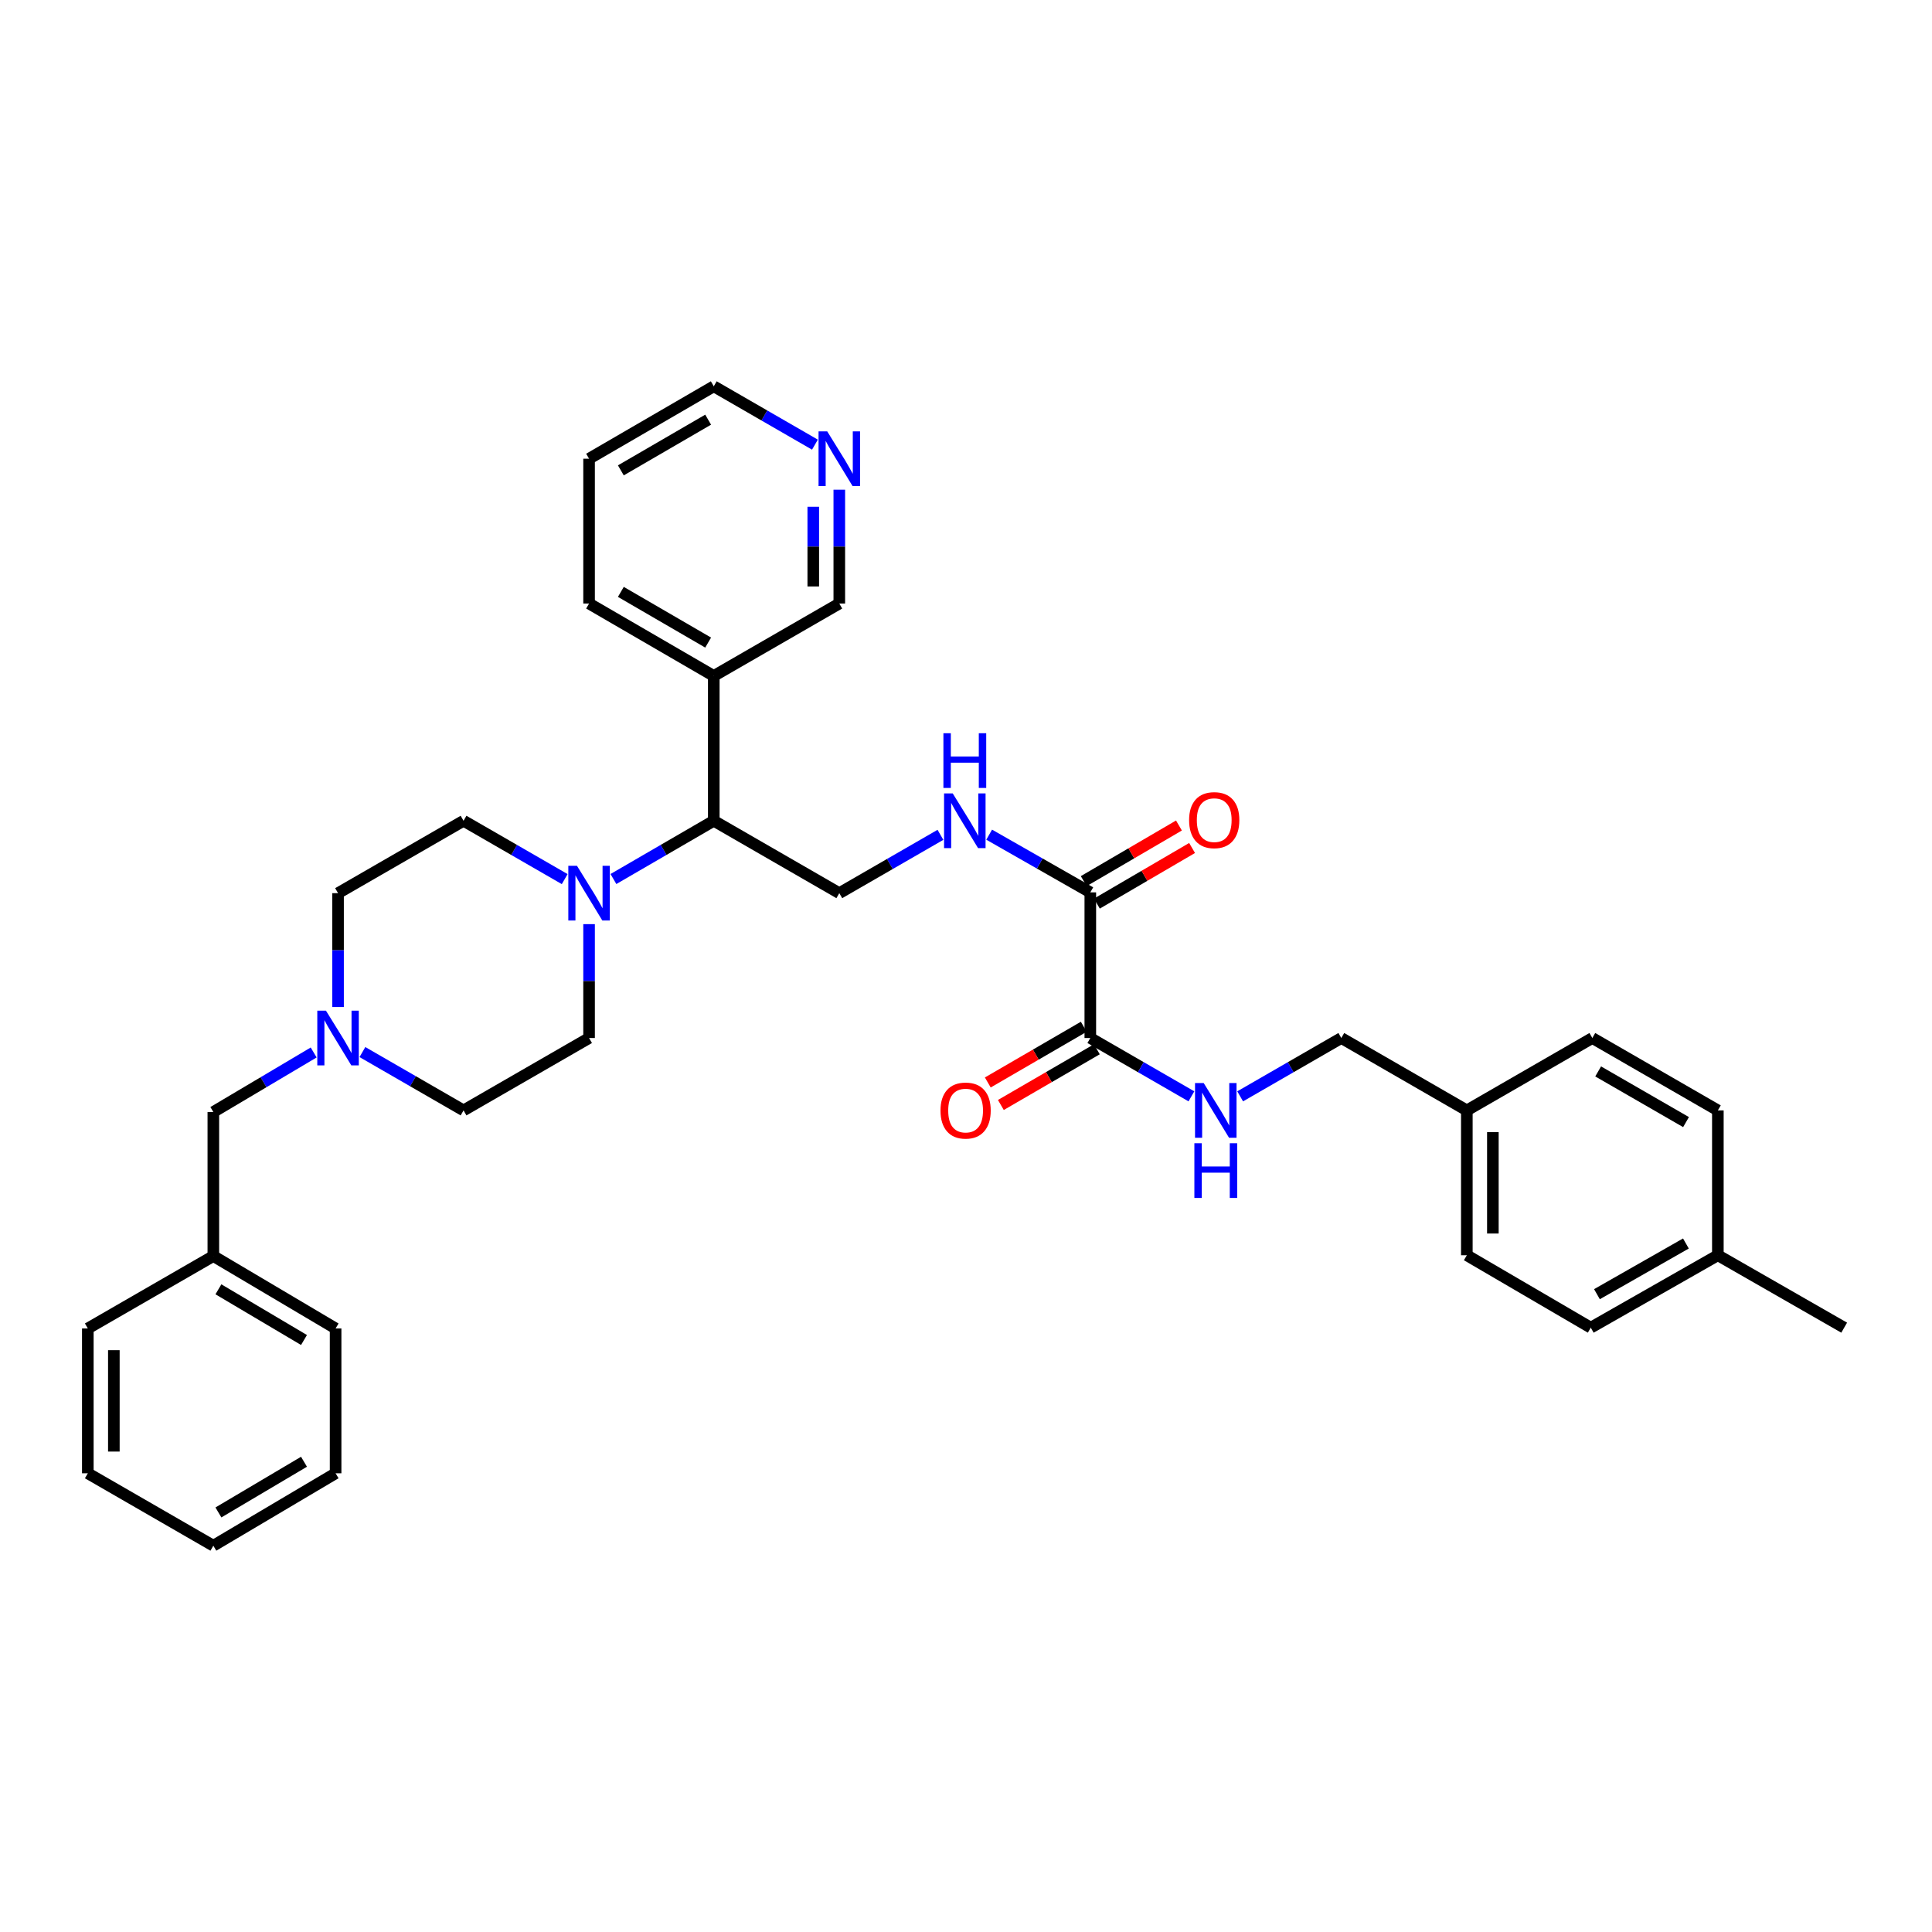 <?xml version='1.0' encoding='iso-8859-1'?>
<svg version='1.1' baseProfile='full'
              xmlns='http://www.w3.org/2000/svg'
                      xmlns:rdkit='http://www.rdkit.org/xml'
                      xmlns:xlink='http://www.w3.org/1999/xlink'
                  xml:space='preserve'
width='1000px' height='1000px' viewBox='0 0 1000 1000'>
<!-- END OF HEADER -->
<rect style='opacity:1.0;fill:#FFFFFF;stroke:none' width='1000' height='1000' x='0' y='0'> </rect>
<path class='bond-2' d='M 317.509,454.982 L 343.479,439.907' style='fill:none;fill-rule:evenodd;stroke:#0000FF;stroke-width:6px;stroke-linecap:butt;stroke-linejoin:miter;stroke-opacity:1' />
<path class='bond-2' d='M 343.479,439.907 L 369.449,424.831' style='fill:none;fill-rule:evenodd;stroke:#000000;stroke-width:6px;stroke-linecap:butt;stroke-linejoin:miter;stroke-opacity:1' />
<path class='bond-8' d='M 304.903,478.334 L 304.903,507.804' style='fill:none;fill-rule:evenodd;stroke:#0000FF;stroke-width:6px;stroke-linecap:butt;stroke-linejoin:miter;stroke-opacity:1' />
<path class='bond-8' d='M 304.903,507.804 L 304.903,537.274' style='fill:none;fill-rule:evenodd;stroke:#000000;stroke-width:6px;stroke-linecap:butt;stroke-linejoin:miter;stroke-opacity:1' />
<path class='bond-9' d='M 292.288,455.025 L 266.109,439.928' style='fill:none;fill-rule:evenodd;stroke:#0000FF;stroke-width:6px;stroke-linecap:butt;stroke-linejoin:miter;stroke-opacity:1' />
<path class='bond-9' d='M 266.109,439.928 L 239.93,424.831' style='fill:none;fill-rule:evenodd;stroke:#000000;stroke-width:6px;stroke-linecap:butt;stroke-linejoin:miter;stroke-opacity:1' />
<path class='bond-0' d='M 564.344,461.888 L 538.17,446.956' style='fill:none;fill-rule:evenodd;stroke:#000000;stroke-width:6px;stroke-linecap:butt;stroke-linejoin:miter;stroke-opacity:1' />
<path class='bond-0' d='M 538.17,446.956 L 511.996,432.025' style='fill:none;fill-rule:evenodd;stroke:#0000FF;stroke-width:6px;stroke-linecap:butt;stroke-linejoin:miter;stroke-opacity:1' />
<path class='bond-1' d='M 564.344,461.888 L 564.344,537.274' style='fill:none;fill-rule:evenodd;stroke:#000000;stroke-width:6px;stroke-linecap:butt;stroke-linejoin:miter;stroke-opacity:1' />
<path class='bond-11' d='M 567.742,467.705 L 592.381,453.311' style='fill:none;fill-rule:evenodd;stroke:#000000;stroke-width:6px;stroke-linecap:butt;stroke-linejoin:miter;stroke-opacity:1' />
<path class='bond-11' d='M 592.381,453.311 L 617.019,438.917' style='fill:none;fill-rule:evenodd;stroke:#FF0000;stroke-width:6px;stroke-linecap:butt;stroke-linejoin:miter;stroke-opacity:1' />
<path class='bond-11' d='M 560.945,456.07 L 585.584,441.676' style='fill:none;fill-rule:evenodd;stroke:#000000;stroke-width:6px;stroke-linecap:butt;stroke-linejoin:miter;stroke-opacity:1' />
<path class='bond-11' d='M 585.584,441.676 L 610.222,427.282' style='fill:none;fill-rule:evenodd;stroke:#FF0000;stroke-width:6px;stroke-linecap:butt;stroke-linejoin:miter;stroke-opacity:1' />
<path class='bond-6' d='M 564.344,537.274 L 590.508,552.369' style='fill:none;fill-rule:evenodd;stroke:#000000;stroke-width:6px;stroke-linecap:butt;stroke-linejoin:miter;stroke-opacity:1' />
<path class='bond-6' d='M 590.508,552.369 L 616.672,567.464' style='fill:none;fill-rule:evenodd;stroke:#0000FF;stroke-width:6px;stroke-linecap:butt;stroke-linejoin:miter;stroke-opacity:1' />
<path class='bond-10' d='M 560.961,531.447 L 536.121,545.866' style='fill:none;fill-rule:evenodd;stroke:#000000;stroke-width:6px;stroke-linecap:butt;stroke-linejoin:miter;stroke-opacity:1' />
<path class='bond-10' d='M 536.121,545.866 L 511.281,560.286' style='fill:none;fill-rule:evenodd;stroke:#FF0000;stroke-width:6px;stroke-linecap:butt;stroke-linejoin:miter;stroke-opacity:1' />
<path class='bond-10' d='M 567.726,543.101 L 542.886,557.52' style='fill:none;fill-rule:evenodd;stroke:#000000;stroke-width:6px;stroke-linecap:butt;stroke-linejoin:miter;stroke-opacity:1' />
<path class='bond-10' d='M 542.886,557.52 L 518.046,571.939' style='fill:none;fill-rule:evenodd;stroke:#FF0000;stroke-width:6px;stroke-linecap:butt;stroke-linejoin:miter;stroke-opacity:1' />
<path class='bond-5' d='M 369.449,424.831 L 434.421,462.3' style='fill:none;fill-rule:evenodd;stroke:#000000;stroke-width:6px;stroke-linecap:butt;stroke-linejoin:miter;stroke-opacity:1' />
<path class='bond-7' d='M 369.449,424.831 L 369.449,349.872' style='fill:none;fill-rule:evenodd;stroke:#000000;stroke-width:6px;stroke-linecap:butt;stroke-linejoin:miter;stroke-opacity:1' />
<path class='bond-3' d='M 486.771,432.107 L 460.596,447.203' style='fill:none;fill-rule:evenodd;stroke:#0000FF;stroke-width:6px;stroke-linecap:butt;stroke-linejoin:miter;stroke-opacity:1' />
<path class='bond-3' d='M 460.596,447.203 L 434.421,462.3' style='fill:none;fill-rule:evenodd;stroke:#000000;stroke-width:6px;stroke-linecap:butt;stroke-linejoin:miter;stroke-opacity:1' />
<path class='bond-4' d='M 174.973,521.239 L 174.973,491.769' style='fill:none;fill-rule:evenodd;stroke:#0000FF;stroke-width:6px;stroke-linecap:butt;stroke-linejoin:miter;stroke-opacity:1' />
<path class='bond-4' d='M 174.973,491.769 L 174.973,462.3' style='fill:none;fill-rule:evenodd;stroke:#000000;stroke-width:6px;stroke-linecap:butt;stroke-linejoin:miter;stroke-opacity:1' />
<path class='bond-13' d='M 162.357,544.758 L 136.392,560.162' style='fill:none;fill-rule:evenodd;stroke:#0000FF;stroke-width:6px;stroke-linecap:butt;stroke-linejoin:miter;stroke-opacity:1' />
<path class='bond-13' d='M 136.392,560.162 L 110.427,575.565' style='fill:none;fill-rule:evenodd;stroke:#000000;stroke-width:6px;stroke-linecap:butt;stroke-linejoin:miter;stroke-opacity:1' />
<path class='bond-34' d='M 187.588,544.55 L 213.759,559.646' style='fill:none;fill-rule:evenodd;stroke:#0000FF;stroke-width:6px;stroke-linecap:butt;stroke-linejoin:miter;stroke-opacity:1' />
<path class='bond-34' d='M 213.759,559.646 L 239.93,574.742' style='fill:none;fill-rule:evenodd;stroke:#000000;stroke-width:6px;stroke-linecap:butt;stroke-linejoin:miter;stroke-opacity:1' />
<path class='bond-16' d='M 641.901,567.467 L 668.08,552.37' style='fill:none;fill-rule:evenodd;stroke:#0000FF;stroke-width:6px;stroke-linecap:butt;stroke-linejoin:miter;stroke-opacity:1' />
<path class='bond-16' d='M 668.08,552.37 L 694.259,537.274' style='fill:none;fill-rule:evenodd;stroke:#000000;stroke-width:6px;stroke-linecap:butt;stroke-linejoin:miter;stroke-opacity:1' />
<path class='bond-19' d='M 369.449,349.872 L 434.421,312.389' style='fill:none;fill-rule:evenodd;stroke:#000000;stroke-width:6px;stroke-linecap:butt;stroke-linejoin:miter;stroke-opacity:1' />
<path class='bond-25' d='M 369.449,349.872 L 304.903,312.389' style='fill:none;fill-rule:evenodd;stroke:#000000;stroke-width:6px;stroke-linecap:butt;stroke-linejoin:miter;stroke-opacity:1' />
<path class='bond-25' d='M 366.534,332.597 L 321.352,306.359' style='fill:none;fill-rule:evenodd;stroke:#000000;stroke-width:6px;stroke-linecap:butt;stroke-linejoin:miter;stroke-opacity:1' />
<path class='bond-14' d='M 304.903,537.274 L 239.93,574.742' style='fill:none;fill-rule:evenodd;stroke:#000000;stroke-width:6px;stroke-linecap:butt;stroke-linejoin:miter;stroke-opacity:1' />
<path class='bond-15' d='M 239.93,424.831 L 174.973,462.3' style='fill:none;fill-rule:evenodd;stroke:#000000;stroke-width:6px;stroke-linecap:butt;stroke-linejoin:miter;stroke-opacity:1' />
<path class='bond-12' d='M 434.421,253.464 L 434.421,282.926' style='fill:none;fill-rule:evenodd;stroke:#0000FF;stroke-width:6px;stroke-linecap:butt;stroke-linejoin:miter;stroke-opacity:1' />
<path class='bond-12' d='M 434.421,282.926 L 434.421,312.389' style='fill:none;fill-rule:evenodd;stroke:#000000;stroke-width:6px;stroke-linecap:butt;stroke-linejoin:miter;stroke-opacity:1' />
<path class='bond-12' d='M 420.946,262.303 L 420.946,282.926' style='fill:none;fill-rule:evenodd;stroke:#0000FF;stroke-width:6px;stroke-linecap:butt;stroke-linejoin:miter;stroke-opacity:1' />
<path class='bond-12' d='M 420.946,282.926 L 420.946,303.55' style='fill:none;fill-rule:evenodd;stroke:#000000;stroke-width:6px;stroke-linecap:butt;stroke-linejoin:miter;stroke-opacity:1' />
<path class='bond-35' d='M 421.806,230.152 L 395.627,215.049' style='fill:none;fill-rule:evenodd;stroke:#0000FF;stroke-width:6px;stroke-linecap:butt;stroke-linejoin:miter;stroke-opacity:1' />
<path class='bond-35' d='M 395.627,215.049 L 369.449,199.947' style='fill:none;fill-rule:evenodd;stroke:#000000;stroke-width:6px;stroke-linecap:butt;stroke-linejoin:miter;stroke-opacity:1' />
<path class='bond-20' d='M 110.427,575.565 L 110.427,650.128' style='fill:none;fill-rule:evenodd;stroke:#000000;stroke-width:6px;stroke-linecap:butt;stroke-linejoin:miter;stroke-opacity:1' />
<path class='bond-17' d='M 694.259,537.274 L 759.231,574.742' style='fill:none;fill-rule:evenodd;stroke:#000000;stroke-width:6px;stroke-linecap:butt;stroke-linejoin:miter;stroke-opacity:1' />
<path class='bond-21' d='M 759.231,574.742 L 824.189,537.274' style='fill:none;fill-rule:evenodd;stroke:#000000;stroke-width:6px;stroke-linecap:butt;stroke-linejoin:miter;stroke-opacity:1' />
<path class='bond-22' d='M 759.231,574.742 L 759.231,649.716' style='fill:none;fill-rule:evenodd;stroke:#000000;stroke-width:6px;stroke-linecap:butt;stroke-linejoin:miter;stroke-opacity:1' />
<path class='bond-22' d='M 772.706,585.988 L 772.706,638.47' style='fill:none;fill-rule:evenodd;stroke:#000000;stroke-width:6px;stroke-linecap:butt;stroke-linejoin:miter;stroke-opacity:1' />
<path class='bond-18' d='M 889.161,649.716 L 823.38,687.199' style='fill:none;fill-rule:evenodd;stroke:#000000;stroke-width:6px;stroke-linecap:butt;stroke-linejoin:miter;stroke-opacity:1' />
<path class='bond-18' d='M 872.623,643.631 L 826.576,669.869' style='fill:none;fill-rule:evenodd;stroke:#000000;stroke-width:6px;stroke-linecap:butt;stroke-linejoin:miter;stroke-opacity:1' />
<path class='bond-27' d='M 889.161,649.716 L 954.545,687.199' style='fill:none;fill-rule:evenodd;stroke:#000000;stroke-width:6px;stroke-linecap:butt;stroke-linejoin:miter;stroke-opacity:1' />
<path class='bond-37' d='M 889.161,649.716 L 889.161,574.742' style='fill:none;fill-rule:evenodd;stroke:#000000;stroke-width:6px;stroke-linecap:butt;stroke-linejoin:miter;stroke-opacity:1' />
<path class='bond-28' d='M 110.427,650.128 L 173.708,687.611' style='fill:none;fill-rule:evenodd;stroke:#000000;stroke-width:6px;stroke-linecap:butt;stroke-linejoin:miter;stroke-opacity:1' />
<path class='bond-28' d='M 113.052,667.344 L 157.348,693.582' style='fill:none;fill-rule:evenodd;stroke:#000000;stroke-width:6px;stroke-linecap:butt;stroke-linejoin:miter;stroke-opacity:1' />
<path class='bond-29' d='M 110.427,650.128 L 45.455,687.611' style='fill:none;fill-rule:evenodd;stroke:#000000;stroke-width:6px;stroke-linecap:butt;stroke-linejoin:miter;stroke-opacity:1' />
<path class='bond-23' d='M 824.189,537.274 L 889.161,574.742' style='fill:none;fill-rule:evenodd;stroke:#000000;stroke-width:6px;stroke-linecap:butt;stroke-linejoin:miter;stroke-opacity:1' />
<path class='bond-23' d='M 827.203,554.567 L 872.684,580.795' style='fill:none;fill-rule:evenodd;stroke:#000000;stroke-width:6px;stroke-linecap:butt;stroke-linejoin:miter;stroke-opacity:1' />
<path class='bond-24' d='M 759.231,649.716 L 823.38,687.199' style='fill:none;fill-rule:evenodd;stroke:#000000;stroke-width:6px;stroke-linecap:butt;stroke-linejoin:miter;stroke-opacity:1' />
<path class='bond-30' d='M 304.903,312.389 L 304.903,237.43' style='fill:none;fill-rule:evenodd;stroke:#000000;stroke-width:6px;stroke-linecap:butt;stroke-linejoin:miter;stroke-opacity:1' />
<path class='bond-26' d='M 369.449,199.947 L 304.903,237.43' style='fill:none;fill-rule:evenodd;stroke:#000000;stroke-width:6px;stroke-linecap:butt;stroke-linejoin:miter;stroke-opacity:1' />
<path class='bond-26' d='M 366.534,217.222 L 321.352,243.46' style='fill:none;fill-rule:evenodd;stroke:#000000;stroke-width:6px;stroke-linecap:butt;stroke-linejoin:miter;stroke-opacity:1' />
<path class='bond-32' d='M 173.708,687.611 L 173.708,762.57' style='fill:none;fill-rule:evenodd;stroke:#000000;stroke-width:6px;stroke-linecap:butt;stroke-linejoin:miter;stroke-opacity:1' />
<path class='bond-31' d='M 45.455,687.611 L 45.455,762.57' style='fill:none;fill-rule:evenodd;stroke:#000000;stroke-width:6px;stroke-linecap:butt;stroke-linejoin:miter;stroke-opacity:1' />
<path class='bond-31' d='M 58.93,698.855 L 58.93,751.326' style='fill:none;fill-rule:evenodd;stroke:#000000;stroke-width:6px;stroke-linecap:butt;stroke-linejoin:miter;stroke-opacity:1' />
<path class='bond-33' d='M 45.455,762.57 L 110.427,800.053' style='fill:none;fill-rule:evenodd;stroke:#000000;stroke-width:6px;stroke-linecap:butt;stroke-linejoin:miter;stroke-opacity:1' />
<path class='bond-36' d='M 173.708,762.57 L 110.427,800.053' style='fill:none;fill-rule:evenodd;stroke:#000000;stroke-width:6px;stroke-linecap:butt;stroke-linejoin:miter;stroke-opacity:1' />
<path class='bond-36' d='M 157.348,756.599 L 113.052,782.837' style='fill:none;fill-rule:evenodd;stroke:#000000;stroke-width:6px;stroke-linecap:butt;stroke-linejoin:miter;stroke-opacity:1' />
<path  class='atom-0' d='M 298.643 448.14
L 307.923 463.14
Q 308.843 464.62, 310.323 467.3
Q 311.803 469.98, 311.883 470.14
L 311.883 448.14
L 315.643 448.14
L 315.643 476.46
L 311.763 476.46
L 301.803 460.06
Q 300.643 458.14, 299.403 455.94
Q 298.203 453.74, 297.843 453.06
L 297.843 476.46
L 294.163 476.46
L 294.163 448.14
L 298.643 448.14
' fill='#0000FF'/>
<path  class='atom-4' d='M 493.126 410.671
L 502.406 425.671
Q 503.326 427.151, 504.806 429.831
Q 506.286 432.511, 506.366 432.671
L 506.366 410.671
L 510.126 410.671
L 510.126 438.991
L 506.246 438.991
L 496.286 422.591
Q 495.126 420.671, 493.886 418.471
Q 492.686 416.271, 492.326 415.591
L 492.326 438.991
L 488.646 438.991
L 488.646 410.671
L 493.126 410.671
' fill='#0000FF'/>
<path  class='atom-4' d='M 488.306 379.519
L 492.146 379.519
L 492.146 391.559
L 506.626 391.559
L 506.626 379.519
L 510.466 379.519
L 510.466 407.839
L 506.626 407.839
L 506.626 394.759
L 492.146 394.759
L 492.146 407.839
L 488.306 407.839
L 488.306 379.519
' fill='#0000FF'/>
<path  class='atom-5' d='M 168.713 523.114
L 177.993 538.114
Q 178.913 539.594, 180.393 542.274
Q 181.873 544.954, 181.953 545.114
L 181.953 523.114
L 185.713 523.114
L 185.713 551.434
L 181.833 551.434
L 171.873 535.034
Q 170.713 533.114, 169.473 530.914
Q 168.273 528.714, 167.913 528.034
L 167.913 551.434
L 164.233 551.434
L 164.233 523.114
L 168.713 523.114
' fill='#0000FF'/>
<path  class='atom-7' d='M 623.026 560.582
L 632.306 575.582
Q 633.226 577.062, 634.706 579.742
Q 636.186 582.422, 636.266 582.582
L 636.266 560.582
L 640.026 560.582
L 640.026 588.902
L 636.146 588.902
L 626.186 572.502
Q 625.026 570.582, 623.786 568.382
Q 622.586 566.182, 622.226 565.502
L 622.226 588.902
L 618.546 588.902
L 618.546 560.582
L 623.026 560.582
' fill='#0000FF'/>
<path  class='atom-7' d='M 618.206 591.734
L 622.046 591.734
L 622.046 603.774
L 636.526 603.774
L 636.526 591.734
L 640.366 591.734
L 640.366 620.054
L 636.526 620.054
L 636.526 606.974
L 622.046 606.974
L 622.046 620.054
L 618.206 620.054
L 618.206 591.734
' fill='#0000FF'/>
<path  class='atom-11' d='M 486.798 574.822
Q 486.798 568.022, 490.158 564.222
Q 493.518 560.422, 499.798 560.422
Q 506.078 560.422, 509.438 564.222
Q 512.798 568.022, 512.798 574.822
Q 512.798 581.702, 509.398 585.622
Q 505.998 589.502, 499.798 589.502
Q 493.558 589.502, 490.158 585.622
Q 486.798 581.742, 486.798 574.822
M 499.798 586.302
Q 504.118 586.302, 506.438 583.422
Q 508.798 580.502, 508.798 574.822
Q 508.798 569.262, 506.438 566.462
Q 504.118 563.622, 499.798 563.622
Q 495.478 563.622, 493.118 566.422
Q 490.798 569.222, 490.798 574.822
Q 490.798 580.542, 493.118 583.422
Q 495.478 586.302, 499.798 586.302
' fill='#FF0000'/>
<path  class='atom-12' d='M 615.478 424.5
Q 615.478 417.7, 618.838 413.9
Q 622.198 410.1, 628.478 410.1
Q 634.758 410.1, 638.118 413.9
Q 641.478 417.7, 641.478 424.5
Q 641.478 431.38, 638.078 435.3
Q 634.678 439.18, 628.478 439.18
Q 622.238 439.18, 618.838 435.3
Q 615.478 431.42, 615.478 424.5
M 628.478 435.98
Q 632.798 435.98, 635.118 433.1
Q 637.478 430.18, 637.478 424.5
Q 637.478 418.94, 635.118 416.14
Q 632.798 413.3, 628.478 413.3
Q 624.158 413.3, 621.798 416.1
Q 619.478 418.9, 619.478 424.5
Q 619.478 430.22, 621.798 433.1
Q 624.158 435.98, 628.478 435.98
' fill='#FF0000'/>
<path  class='atom-13' d='M 428.161 223.27
L 437.441 238.27
Q 438.361 239.75, 439.841 242.43
Q 441.321 245.11, 441.401 245.27
L 441.401 223.27
L 445.161 223.27
L 445.161 251.59
L 441.281 251.59
L 431.321 235.19
Q 430.161 233.27, 428.921 231.07
Q 427.721 228.87, 427.361 228.19
L 427.361 251.59
L 423.681 251.59
L 423.681 223.27
L 428.161 223.27
' fill='#0000FF'/>
</svg>
